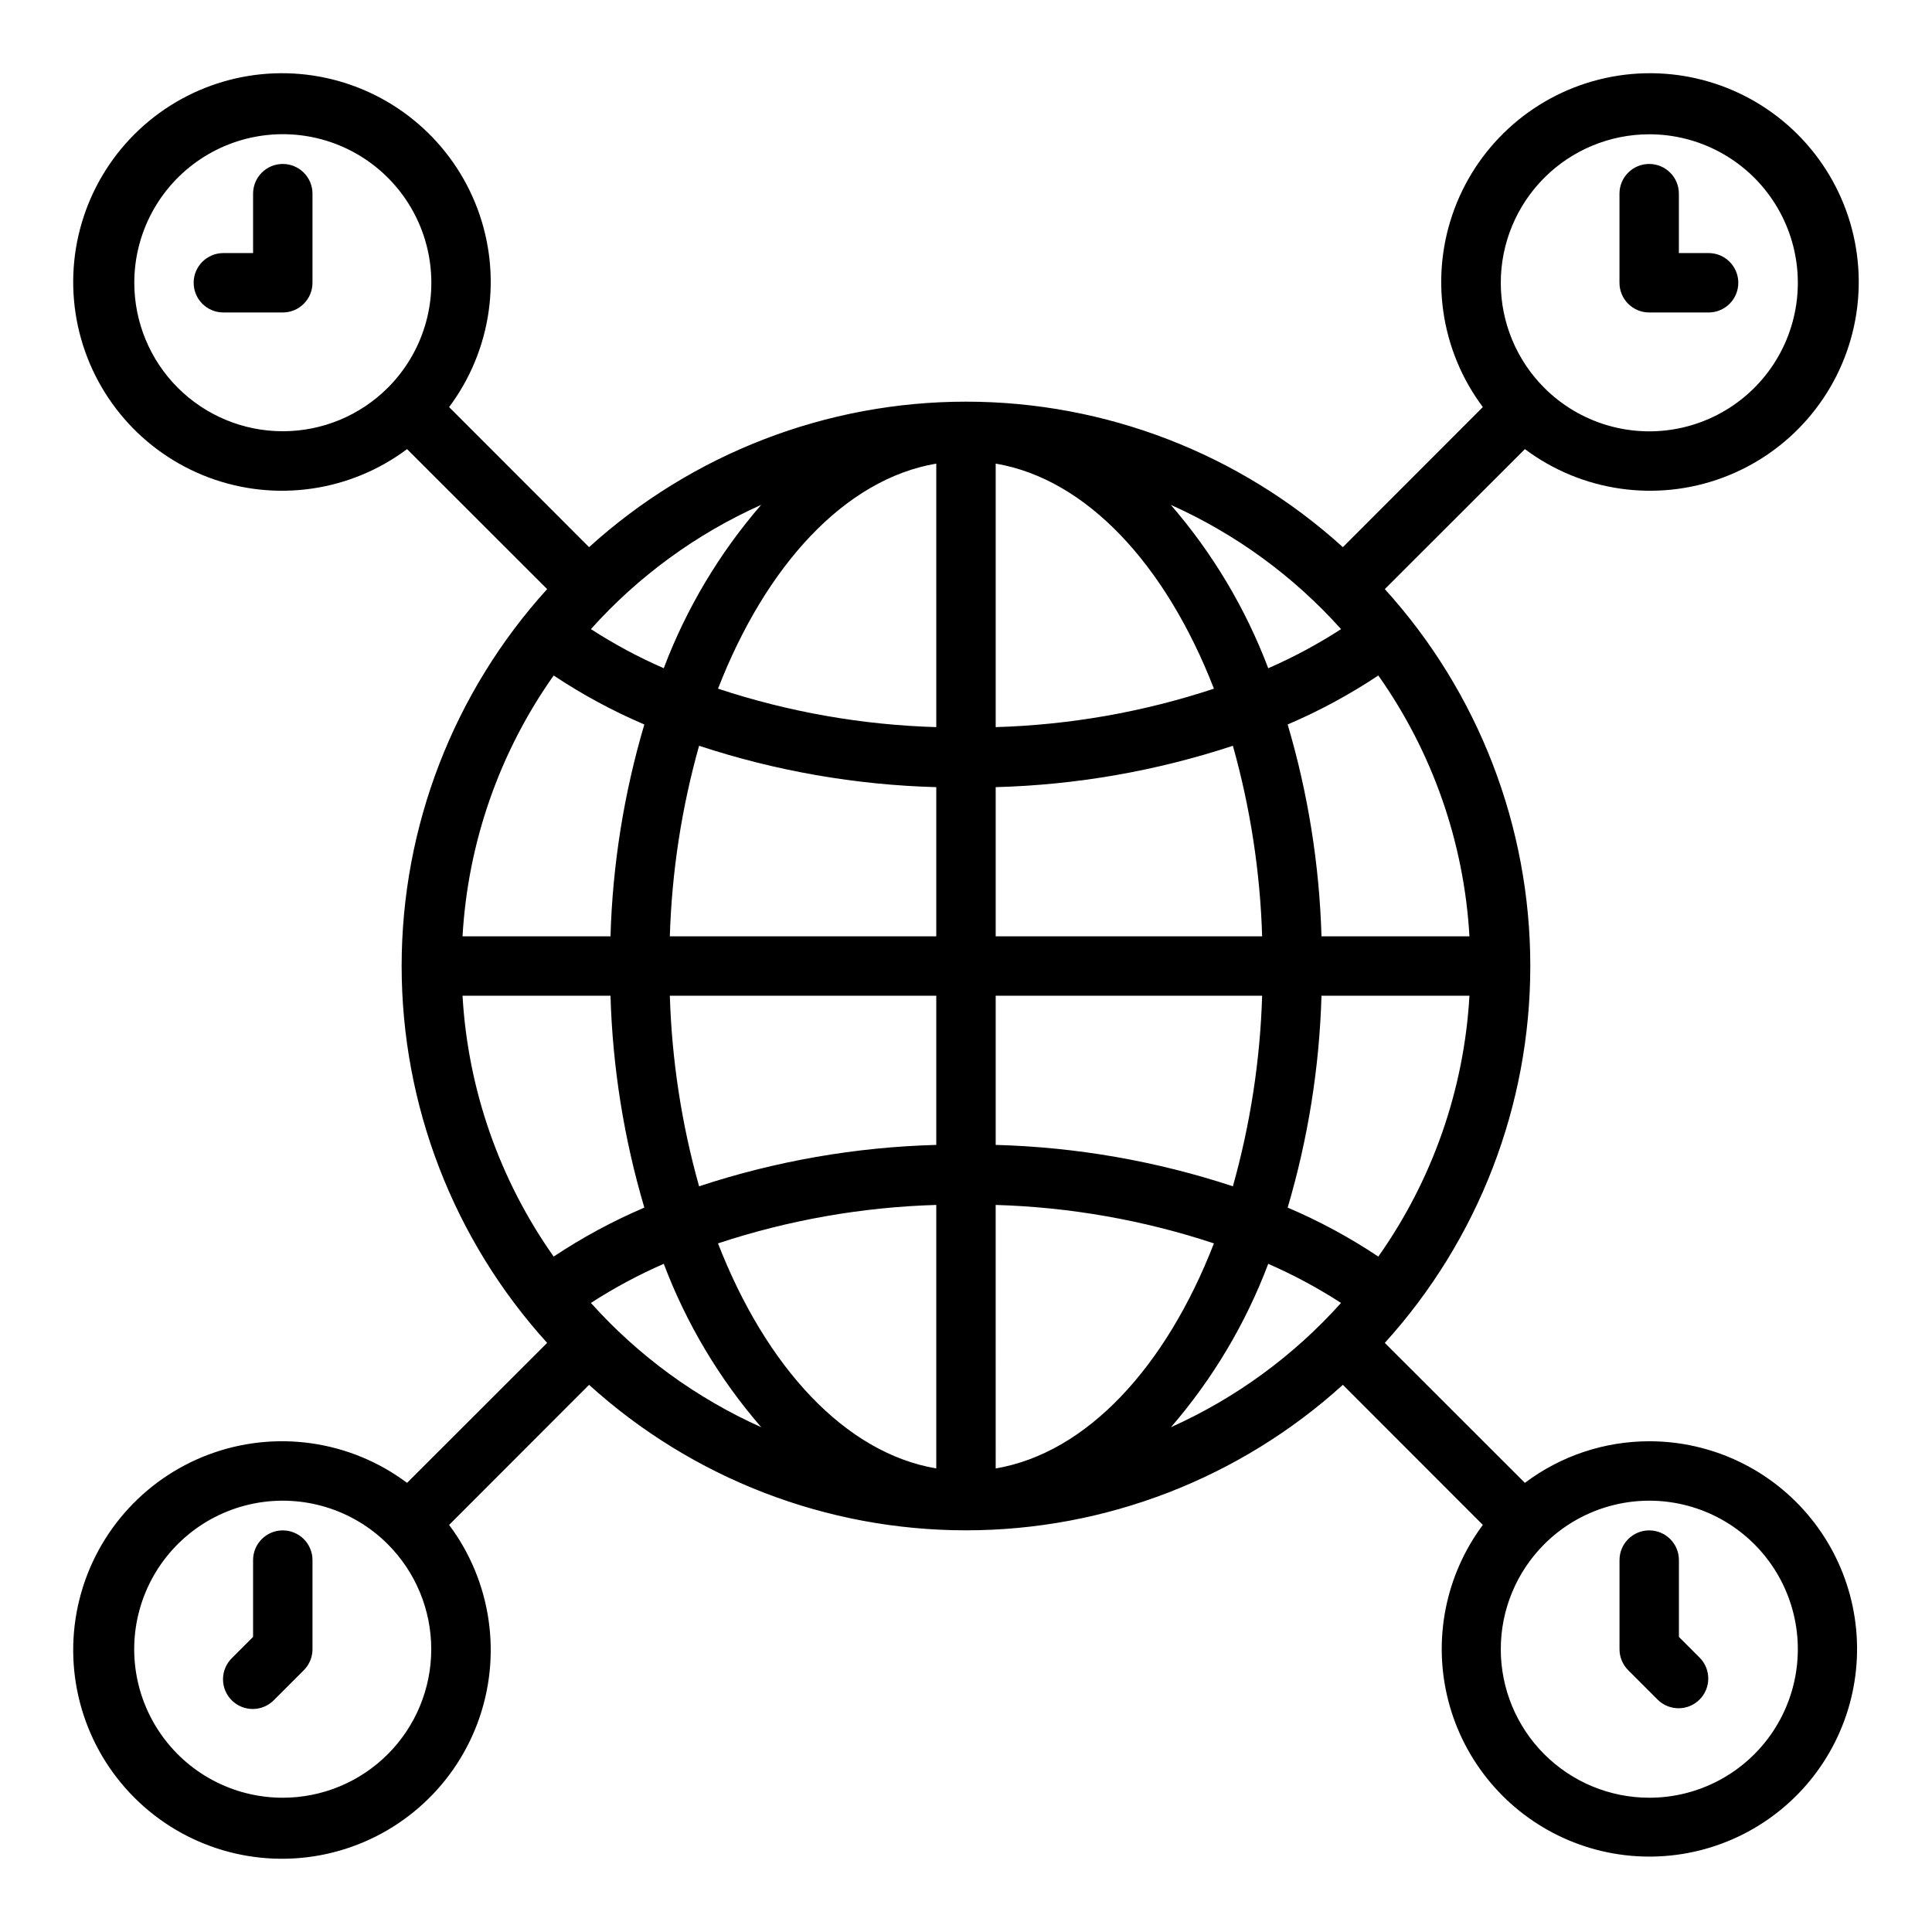 <?xml version="1.0" encoding="UTF-8"?>
<!-- The Best Svg Icon site in the world: iconSvg.co, Visit us! https://iconsvg.co -->
<svg fill="#000000" width="800px" height="800px" version="1.1" viewBox="144 144 512 512" xmlns="http://www.w3.org/2000/svg">
 <g>
  <path d="m581.05 226.81h15.746c4.348 0 7.871-3.523 7.871-7.871s-3.523-7.871-7.871-7.871h-7.875v-15.746c0-4.348-3.523-7.871-7.871-7.871-4.348 0-7.871 3.523-7.871 7.871v23.617c0 2.09 0.828 4.09 2.305 5.566 1.477 1.477 3.481 2.305 5.566 2.305z"/>
  <path d="m218.94 187.45c-4.348 0-7.871 3.523-7.871 7.871v15.746h-7.871c-4.348 0-7.875 3.523-7.875 7.871s3.527 7.871 7.875 7.871h15.742c2.09 0 4.09-0.828 5.566-2.305 1.477-1.477 2.305-3.477 2.305-5.566v-23.617c0-2.086-0.828-4.09-2.305-5.566-1.477-1.473-3.477-2.305-5.566-2.305z"/>
  <path d="m581.05 525.95c-11.883 0.004-23.445 3.871-32.938 11.023l-37.125-37.094c24.812-27.348 38.559-62.953 38.559-99.879 0-36.93-13.746-72.531-38.559-99.883l37.125-37.094c15.074 11.281 34.848 14.121 52.488 7.543 17.641-6.582 30.723-21.684 34.723-40.078 4-18.398-1.629-37.566-14.941-50.879s-32.48-18.941-50.879-14.941c-18.395 4.004-33.496 17.086-40.074 34.723-6.582 17.641-3.742 37.414 7.539 52.488l-37.094 37.125c-27.348-24.812-62.953-38.559-99.879-38.559-36.93 0-72.531 13.746-99.883 38.559l-37.094-37.125c11.281-15.074 14.121-34.848 7.543-52.488-6.582-17.637-21.684-30.719-40.078-34.723-18.398-4-37.566 1.629-50.879 14.941s-18.941 32.48-14.941 50.879c4.004 18.395 17.086 33.496 34.723 40.078 17.641 6.578 37.414 3.738 52.488-7.543l37.125 37.094c-24.812 27.352-38.559 62.953-38.559 99.883 0 36.926 13.746 72.531 38.559 99.879l-37.125 37.094c-15.074-11.281-34.848-14.121-52.488-7.539-17.637 6.578-30.719 21.68-34.723 40.074-4 18.398 1.629 37.566 14.941 50.879s32.48 18.941 50.879 14.941c18.395-4 33.496-17.082 40.078-34.723 6.578-17.641 3.738-37.414-7.543-52.488l37.094-37.125c27.352 24.812 62.953 38.559 99.883 38.559 36.926 0 72.531-13.746 99.879-38.559l37.094 37.125c-9.941 13.352-13.305 30.484-9.152 46.602 4.156 16.117 15.383 29.492 30.535 36.375 15.156 6.883 32.613 6.535 47.48-0.941 14.871-7.481 25.559-21.285 29.07-37.555 3.516-16.27-0.527-33.254-10.988-46.203-10.461-12.945-26.219-20.461-42.863-20.445zm-235.33-248.16c-11.086 12.801-19.828 27.457-25.82 43.297-6.707-2.926-13.164-6.394-19.305-10.367 12.566-14.02 27.941-25.238 45.125-32.93zm62.148 130.09h70.613c-0.523 17.086-3.129 34.043-7.754 50.5-20.309-6.695-41.484-10.391-62.859-10.969zm0-15.742v-39.535c21.375-0.578 42.551-4.269 62.859-10.965 4.625 16.453 7.231 33.41 7.754 50.496zm0-55.441v-69.836c24.16 4.102 45.105 26.867 57.836 59.645-18.684 6.184-38.164 9.613-57.836 10.188zm-15.742 0-0.004-0.004c-19.668-0.574-39.152-4.008-57.836-10.188 12.73-32.77 33.68-55.543 57.836-59.645zm-62.859 4.945v-0.004c20.305 6.691 41.48 10.387 62.855 10.965v39.531h-70.609c0.52-17.086 3.125-34.043 7.754-50.496zm62.855 66.238v39.535-0.004c-21.375 0.578-42.551 4.273-62.855 10.969-4.629-16.457-7.234-33.414-7.754-50.5zm0 55.441v69.832c-24.16-4.102-45.105-26.867-57.844-59.645 18.688-6.18 38.172-9.613 57.844-10.188zm15.742 0h0.004c19.668 0.578 39.152 4.008 57.836 10.188-12.73 32.77-33.676 55.543-57.836 59.645zm86.344-55.441h39.211c-1.418 24.848-9.785 48.801-24.152 69.125-7.59-5.059-15.633-9.406-24.023-12.98 5.394-18.25 8.41-37.121 8.965-56.145zm0-15.742v-0.004c-0.555-19.02-3.57-37.891-8.965-56.141 8.387-3.586 16.43-7.93 24.023-12.98 14.363 20.324 22.734 44.273 24.152 69.121zm5.188-81.414c-6.141 3.977-12.598 7.441-19.301 10.367-5.996-15.84-14.738-30.496-25.82-43.297 17.18 7.691 32.555 18.91 45.121 32.93zm-184.64 25.27c-5.398 18.25-8.414 37.121-8.969 56.141h-39.211c1.418-24.848 9.785-48.797 24.152-69.121 7.594 5.055 15.633 9.402 24.027 12.98zm-8.969 71.887c0.555 19.023 3.57 37.895 8.969 56.145-8.391 3.582-16.434 7.926-24.027 12.98-14.363-20.328-22.73-44.277-24.152-69.125zm-5.188 81.414v-0.004c6.141-3.977 12.598-7.441 19.305-10.367 5.992 15.84 14.734 30.496 25.82 43.297-17.184-7.691-32.559-18.91-45.125-32.93zm179.48-10.367 0.004-0.004c6.703 2.926 13.16 6.394 19.301 10.367-12.551 14.012-27.906 25.23-45.066 32.93 11.07-12.805 19.797-27.461 25.781-43.297zm100.98-299.34c13.148-0.008 25.43 6.547 32.742 17.477 7.309 10.93 8.68 24.785 3.652 36.934-5.027 12.148-15.789 20.984-28.68 23.551-12.895 2.57-26.223-1.469-35.52-10.766-7.379-7.379-11.527-17.387-11.531-27.824s4.141-20.445 11.516-27.832c7.379-7.383 17.383-11.531 27.82-11.539zm-401.47 39.359c-0.008-13.148 6.547-25.43 17.477-32.738 10.93-7.312 24.785-8.68 36.934-3.656 12.148 5.027 20.984 15.789 23.551 28.684 2.57 12.895-1.469 26.219-10.766 35.516-7.379 7.379-17.387 11.527-27.824 11.531s-20.445-4.137-27.832-11.516c-7.383-7.375-11.531-17.383-11.539-27.82zm39.359 401.47c-13.148 0.008-25.43-6.547-32.738-17.477-7.312-10.926-8.68-24.781-3.656-36.93 5.027-12.148 15.789-20.988 28.684-23.555s26.219 1.473 35.516 10.766c7.379 7.379 11.527 17.387 11.531 27.824s-4.137 20.449-11.516 27.832c-7.375 7.383-17.383 11.535-27.82 11.539zm362.11 0c-10.43-0.004-20.434-4.152-27.809-11.527-7.375-7.379-11.523-17.383-11.527-27.812-0.004-10.434 4.133-20.441 11.5-27.824 9.289-9.309 22.617-13.359 35.516-10.805 12.902 2.559 23.672 11.391 28.707 23.539s3.668 26.012-3.641 36.945c-7.309 10.934-19.594 17.492-32.746 17.484z"/>
  <path d="m588.93 577.8v-20.359c0-4.348-3.523-7.871-7.871-7.871-4.348 0-7.871 3.523-7.871 7.871v23.617c0 2.09 0.828 4.09 2.305 5.566l7.871 7.871h0.004c3.086 2.984 7.996 2.941 11.035-0.094 3.035-3.039 3.078-7.949 0.094-11.035z"/>
  <path d="m218.94 549.57c-4.348 0-7.871 3.523-7.871 7.871v20.355l-5.566 5.566v0.004c-1.52 1.465-2.383 3.481-2.402 5.594-0.02 2.109 0.812 4.141 2.305 5.633 1.492 1.492 3.523 2.324 5.637 2.305 2.109-0.016 4.125-0.883 5.594-2.402l7.871-7.871c1.477-1.477 2.305-3.477 2.305-5.566v-23.617c0-2.086-0.828-4.09-2.305-5.566-1.477-1.477-3.477-2.305-5.566-2.305z"/>
 </g>
</svg>